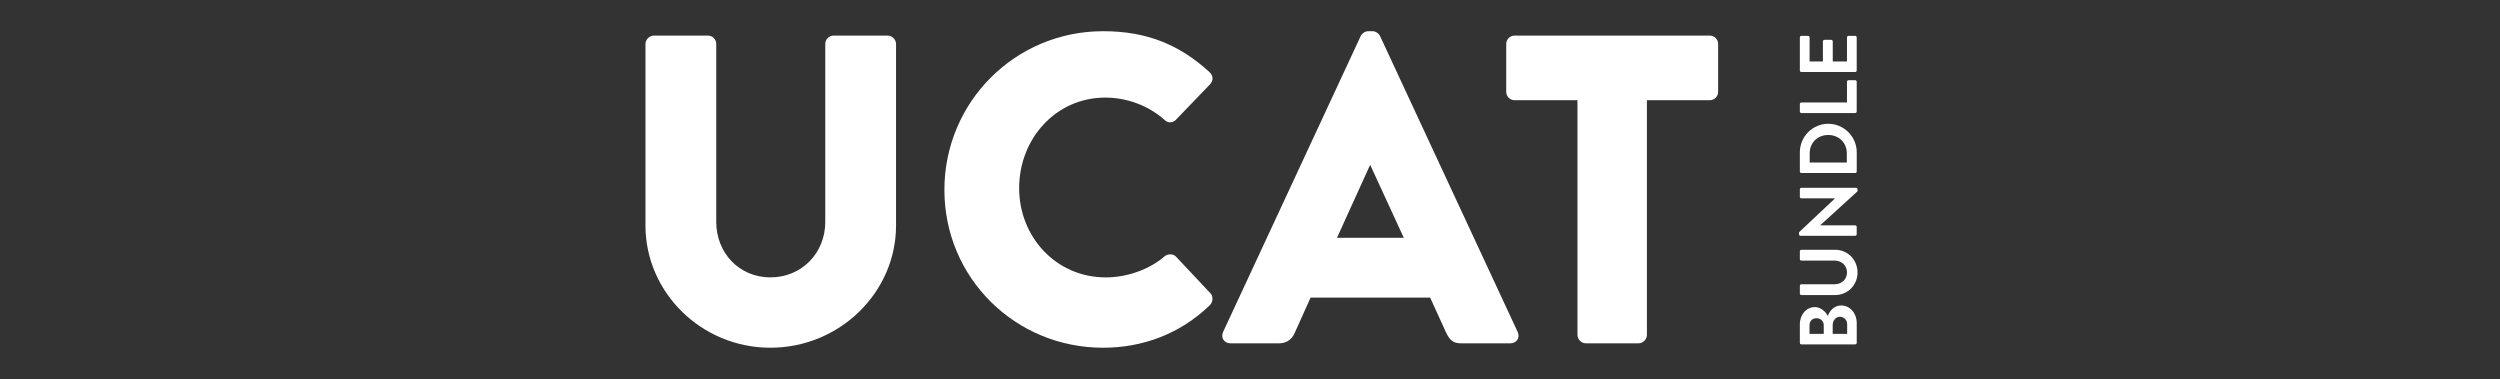 <svg xmlns="http://www.w3.org/2000/svg" xmlns:xlink="http://www.w3.org/1999/xlink" id="Layer_1" x="0px" y="0px" viewBox="0 0 1853.93 281.1" style="enable-background:new 0 0 1853.93 281.1;" xml:space="preserve">
<rect x="0" y="0" width="1853.93" height="281.1" fill="#333333" stroke="none"/>
<style type="text/css">
	.st0{fill:#FFFFFF;}
</style>
<g>
	<path class="st0" d="M478.67,32.59c0-3.26,2.93-6.19,6.19-6.19h40.1c3.59,0,6.19,2.93,6.19,6.19v132.03   c0,22.82,16.95,41.08,40.1,41.08c23.47,0,40.75-18.26,40.75-41.08V32.59c0-3.26,2.61-6.19,6.19-6.19h40.1   c3.26,0,6.19,2.93,6.19,6.19v134.64c0,49.55-41.73,90.63-93.24,90.63c-51.18,0-92.58-41.08-92.58-90.63V32.59z"></path>
	<path class="st0" d="M818.04,23.14c32.6,0,56.72,10.11,78.89,30.32c2.93,2.61,2.93,6.52,0.33,9.13l-25.43,26.41   c-2.28,2.28-5.87,2.28-8.15,0c-12.06-10.76-28.04-16.63-44.01-16.63c-36.84,0-63.9,30.64-63.9,67.16   c0,36.19,27.38,66.18,64.22,66.18c15.32,0,31.95-5.54,43.68-15.65c2.28-1.96,6.52-1.96,8.48,0.33l25.43,27.06   c2.28,2.28,1.96,6.52-0.33,8.8c-22.17,21.52-50.21,31.62-79.22,31.62c-65.2,0-117.69-51.83-117.69-117.04   C700.35,75.63,752.84,23.14,818.04,23.14z"></path>
	<path class="st0" d="M907.03,246.13l102.04-219.4c0.98-1.96,3.26-3.59,5.54-3.59h3.26c2.28,0,4.56,1.63,5.54,3.59l102.04,219.4   c1.96,4.24-0.65,8.48-5.54,8.48h-36.19c-5.87,0-8.48-1.96-11.41-8.15l-11.74-25.75h-88.67l-11.74,26.08   c-1.63,3.91-5.22,7.82-11.74,7.82h-35.86C907.68,254.6,905.07,250.36,907.03,246.13z M1041.02,176.36l-24.78-53.79h-0.33   l-24.45,53.79H1041.02z"></path>
	<path class="st0" d="M1169.79,74.32h-46.62c-3.59,0-6.19-2.93-6.19-6.19V32.59c0-3.26,2.61-6.19,6.19-6.19h144.75   c3.59,0,6.19,2.93,6.19,6.19v35.53c0,3.26-2.61,6.19-6.19,6.19h-46.62v174.09c0,3.26-2.93,6.19-6.19,6.19h-39.12   c-3.26,0-6.19-2.93-6.19-6.19V74.32z"></path>
</g>
<g>
	<path class="st0" d="M1335.86,255.38c-0.6,0-1.14-0.48-1.14-1.14v-13.8c0-7.17,4.82-12.71,11.15-12.71c4.64,0,8.25,3.8,9.58,6.63   c1.02-3.19,4.28-7.83,9.82-7.83c6.75,0,11.63,5.79,11.63,13.14v14.58c0,0.66-0.54,1.14-1.14,1.14H1335.86z M1352.43,241.16   c0-3.07-2.41-5.18-5.42-5.18s-5.12,2.11-5.12,5.18v6.45h10.55V241.16z M1369.79,240.31c0-3.01-2.35-5.42-5.48-5.42   c-3.01,0-5.24,3.01-5.24,6.15v6.57h10.73V240.31z"></path>
	<path class="st0" d="M1335.86,218.8c-0.6,0-1.14-0.54-1.14-1.14v-5.72c0-0.66,0.54-1.14,1.14-1.14h24.65c5.12,0,9.16-3.5,9.16-8.74   c0-5.24-4.04-8.8-9.1-8.8h-24.71c-0.6,0-1.14-0.48-1.14-1.15v-5.72c0-0.6,0.54-1.15,1.14-1.15h25.07c9.16,0,16.57,7.29,16.57,16.81   c0,9.46-7.41,16.75-16.57,16.75H1335.86z"></path>
	<path class="st0" d="M1335.2,174.88c-0.6,0-1.08-0.54-1.08-1.15v-1.51l26.63-25.07v-0.06h-24.89c-0.6,0-1.14-0.48-1.14-1.15v-5.54   c0-0.6,0.54-1.15,1.14-1.15h40.55c0.6,0,1.08,0.54,1.08,1.15v1.45l-27.66,25.19v0.06h25.91c0.6,0,1.14,0.48,1.14,1.14v5.48   c0,0.6-0.54,1.15-1.14,1.15H1335.2z"></path>
	<path class="st0" d="M1335.86,128.3c-0.6,0-1.14-0.48-1.14-1.08v-14.28c0-11.63,9.46-21.15,21.03-21.15   c11.69,0,21.15,9.52,21.15,21.15v14.28c0,0.6-0.54,1.08-1.14,1.08H1335.86z M1369.55,113.66c0-7.83-5.91-13.56-13.8-13.56   c-7.83,0-13.74,5.72-13.74,13.56v6.87h27.54V113.66z"></path>
	<path class="st0" d="M1335.86,83.83c-0.6,0-1.14-0.48-1.14-1.15v-5.54c0-0.6,0.54-1.15,1.14-1.15h33.8V60.63   c0-0.66,0.54-1.15,1.14-1.15h4.94c0.6,0,1.14,0.48,1.14,1.15v22.05c0,0.66-0.54,1.15-1.14,1.15H1335.86z"></path>
	<path class="st0" d="M1335.86,53.4c-0.6,0-1.14-0.48-1.14-1.15V27.73c0-0.66,0.54-1.15,1.14-1.15h4.94c0.6,0,1.14,0.48,1.14,1.15   v17.84h9.88V30.68c0-0.6,0.54-1.15,1.15-1.15h5c0.66,0,1.15,0.54,1.15,1.15v14.88h10.54V27.73c0-0.66,0.54-1.15,1.14-1.15h4.94   c0.6,0,1.14,0.48,1.14,1.15v24.52c0,0.66-0.54,1.15-1.14,1.15H1335.86z"></path>
</g>
</svg>